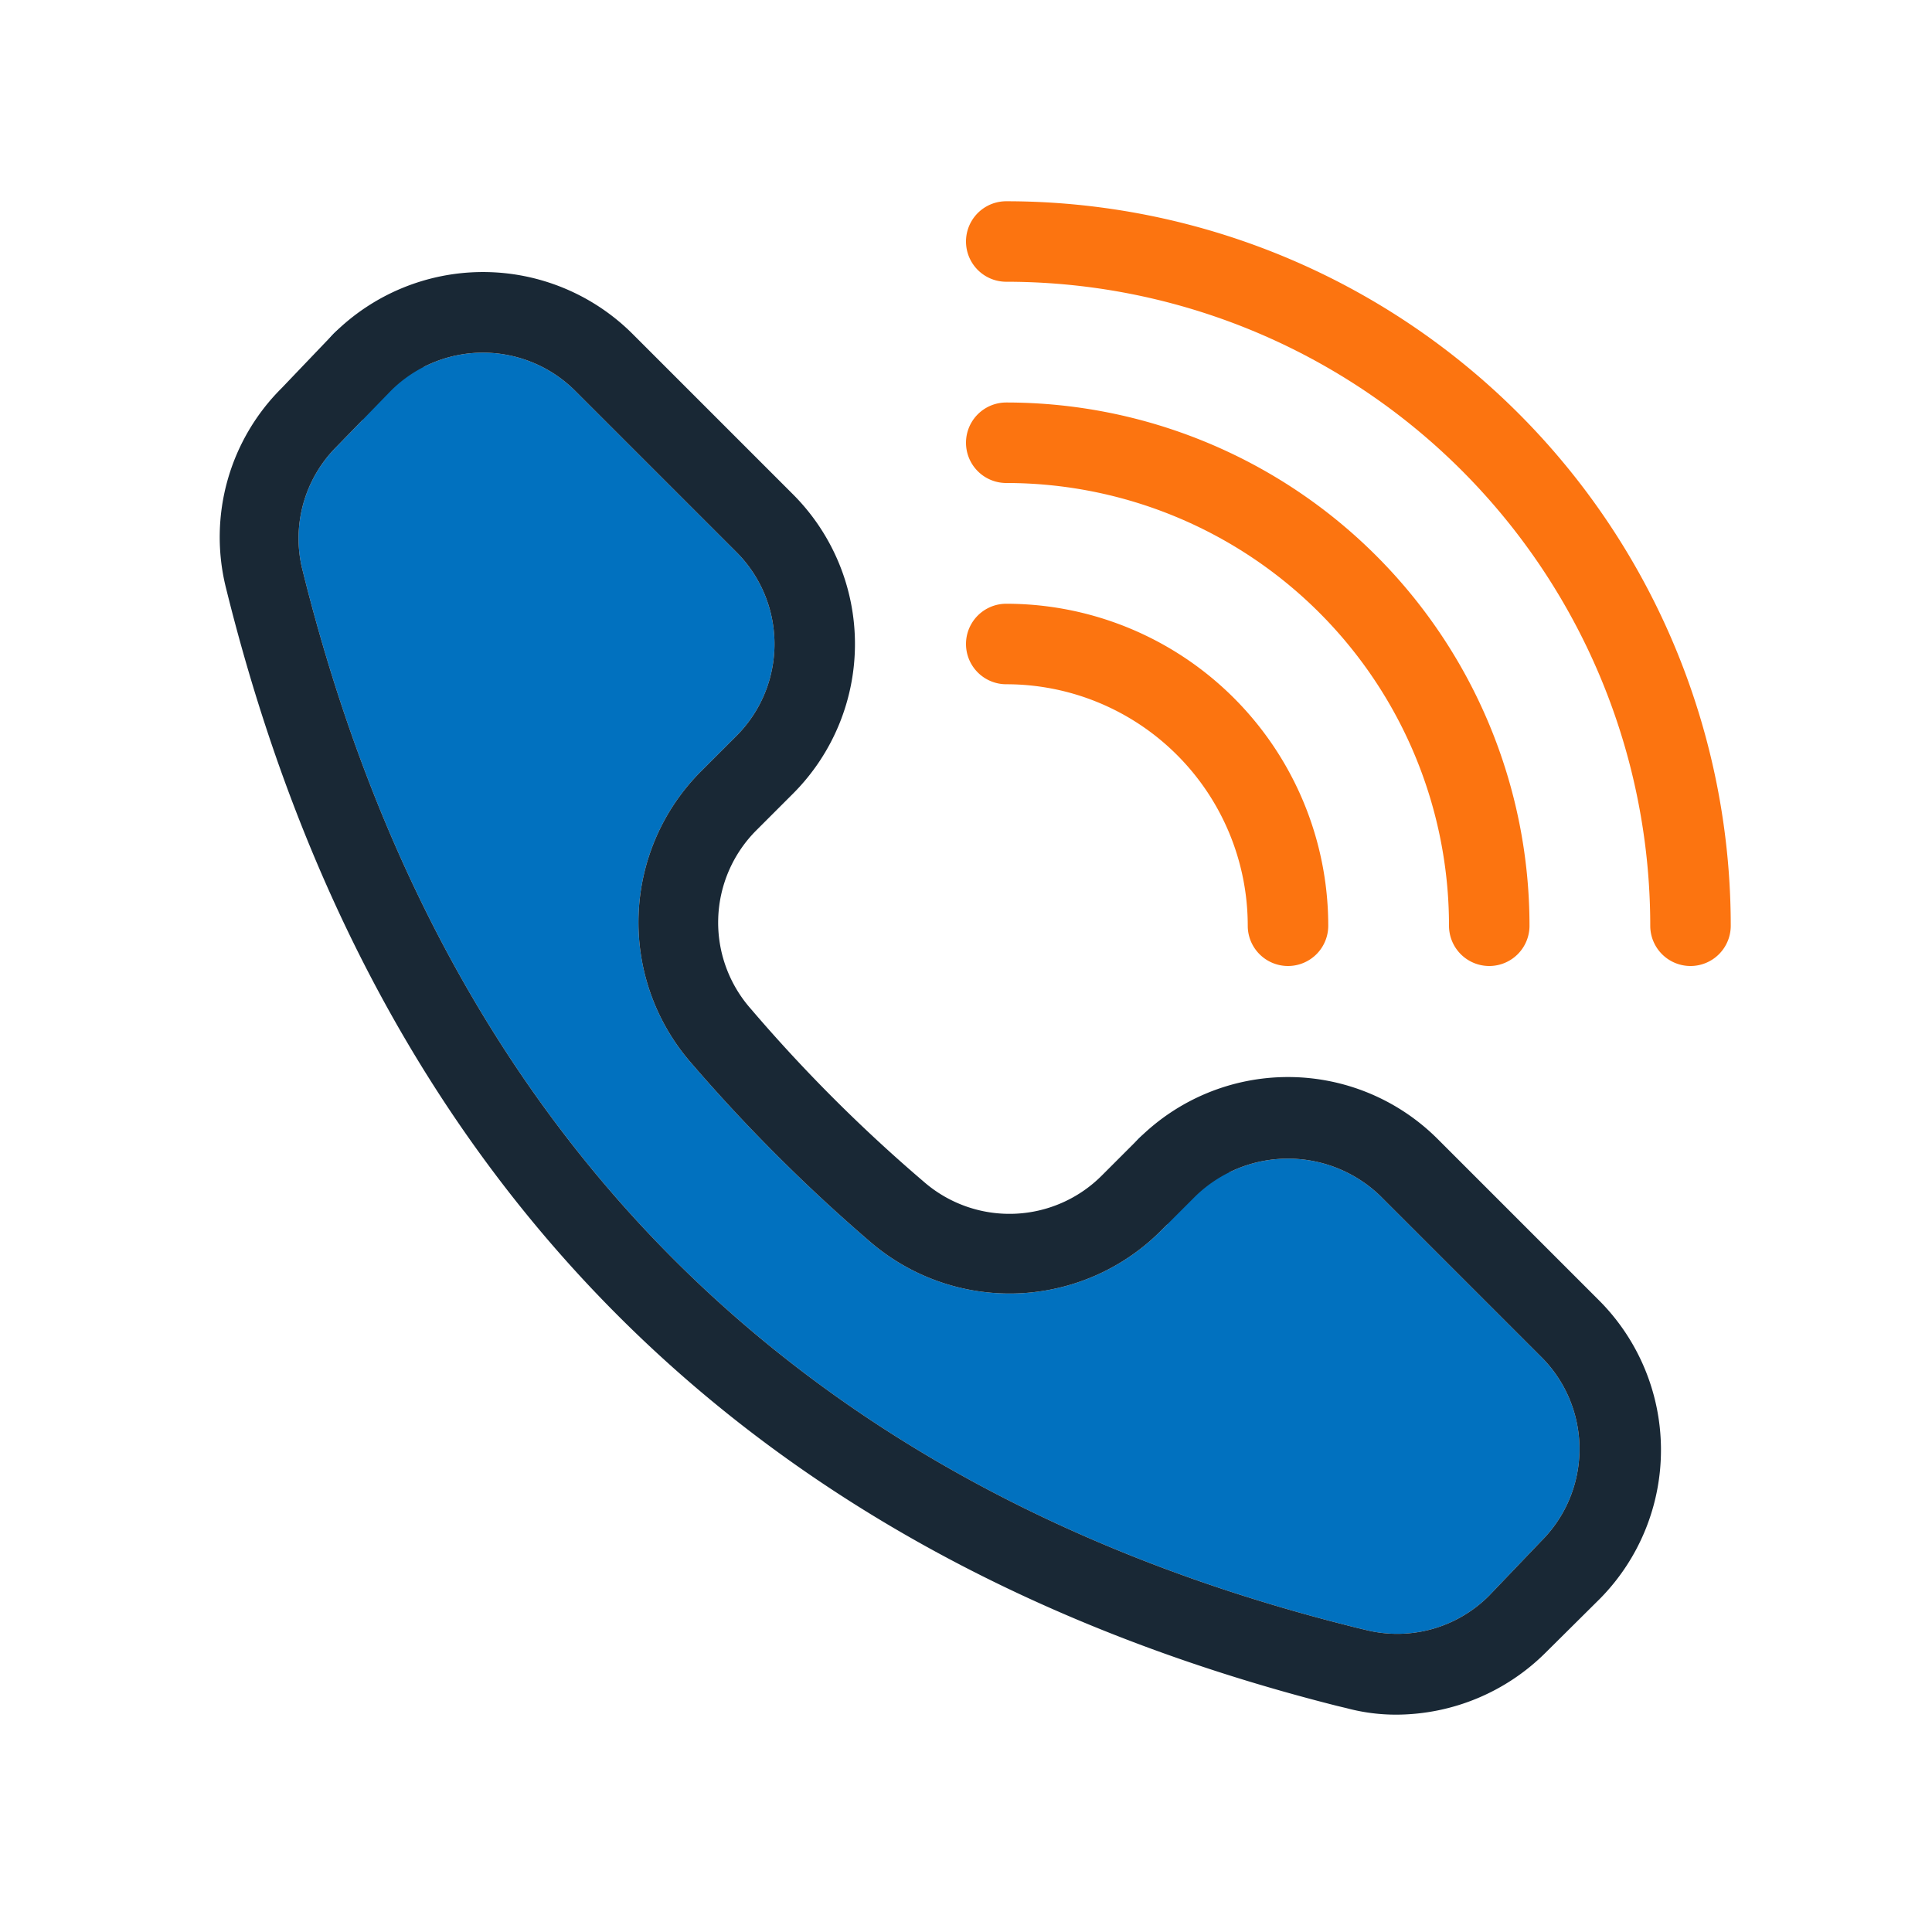 <svg width="64px" height="64px" xmlns="http://www.w3.org/2000/svg" viewBox="0 0 48 48"><defs><style>.cls-2{fill: #0171bf;}.cls-3{fill:#fc7410}</style></defs><g id="calling"><path d="M38.29 38.29 37 39.64a3.22 3.22 0 0 1-3.05.86l-.25-.06C19.83 37 11.05 28.17 7.56 14.34l-.06-.24a3.22 3.22 0 0 1 .86-3l1.35-1.39a3.24 3.24 0 0 1 4.58 0l4 4a3.23 3.23 0 0 1 0 4.58l-.91.91a5.31 5.31 0 0 0-.25 7.16 41.75 41.75 0 0 0 4.51 4.51 5.31 5.31 0 0 0 7.16-.25l.91-.91a3.3 3.3 0 0 1 4.58 0l4 4a3.23 3.23 0 0 1 0 4.58z" style="fill:#0171bf"></path><path class="cls-2" d="M16 17a1 1 0 0 1-.71-.29l-7-7a1 1 0 0 1 1.42-1.42l7 7a1 1 0 0 1 0 1.42A1 1 0 0 1 16 17zM36 37a1 1 0 0 1-.71-.29l-7-7a1 1 0 0 1 1.42-1.42l7 7a1 1 0 0 1 0 1.42A1 1 0 0 1 36 37z"></path><path class="cls-3" d="M32 24a1 1 0 0 1-1-1 6 6 0 0 0-6-6 1 1 0 0 1 0-2 8 8 0 0 1 8 8 1 1 0 0 1-1 1z"></path><path class="cls-3" d="M37 24a1 1 0 0 1-1-1 11 11 0 0 0-11-11 1 1 0 0 1 0-2 13 13 0 0 1 13 13 1 1 0 0 1-1 1z"></path><path class="cls-3" d="M42 24a1 1 0 0 1-1-1A16 16 0 0 0 25 7a1 1 0 0 1 0-2 18 18 0 0 1 18 18 1 1 0 0 1-1 1z"></path><path d="m39.71 32.29-4-4a5.26 5.26 0 0 0-7.42 0l-.91.91a3.24 3.24 0 0 1-4.44.15 38.62 38.62 0 0 1-4.29-4.29 3.24 3.24 0 0 1 .15-4.44l.91-.91a5.26 5.26 0 0 0 0-7.42l-4-4a5.26 5.26 0 0 0-7.42 0L7 9.64a5.22 5.22 0 0 0-1.39 4.95l.06.24c3.68 14.6 13 23.87 27.54 27.55l.25.06a4.74 4.74 0 0 0 1.24.16 5.28 5.28 0 0 0 3.71-1.55l1.35-1.34a5.26 5.26 0 0 0-.05-7.42zm-1.42 6L37 39.64a3.22 3.22 0 0 1-3.05.86l-.25-.06C19.83 37 11.05 28.17 7.56 14.34l-.06-.24a3.22 3.22 0 0 1 .86-3l1.35-1.39a3.24 3.24 0 0 1 4.58 0l4 4a3.23 3.23 0 0 1 0 4.58l-.91.91a5.31 5.31 0 0 0-.25 7.16 41.75 41.75 0 0 0 4.51 4.51 5.31 5.31 0 0 0 7.16-.25l.91-.91a3.3 3.3 0 0 1 4.58 0l4 4a3.23 3.23 0 0 1 0 4.58z" style="fill:#192835"></path></g></svg>